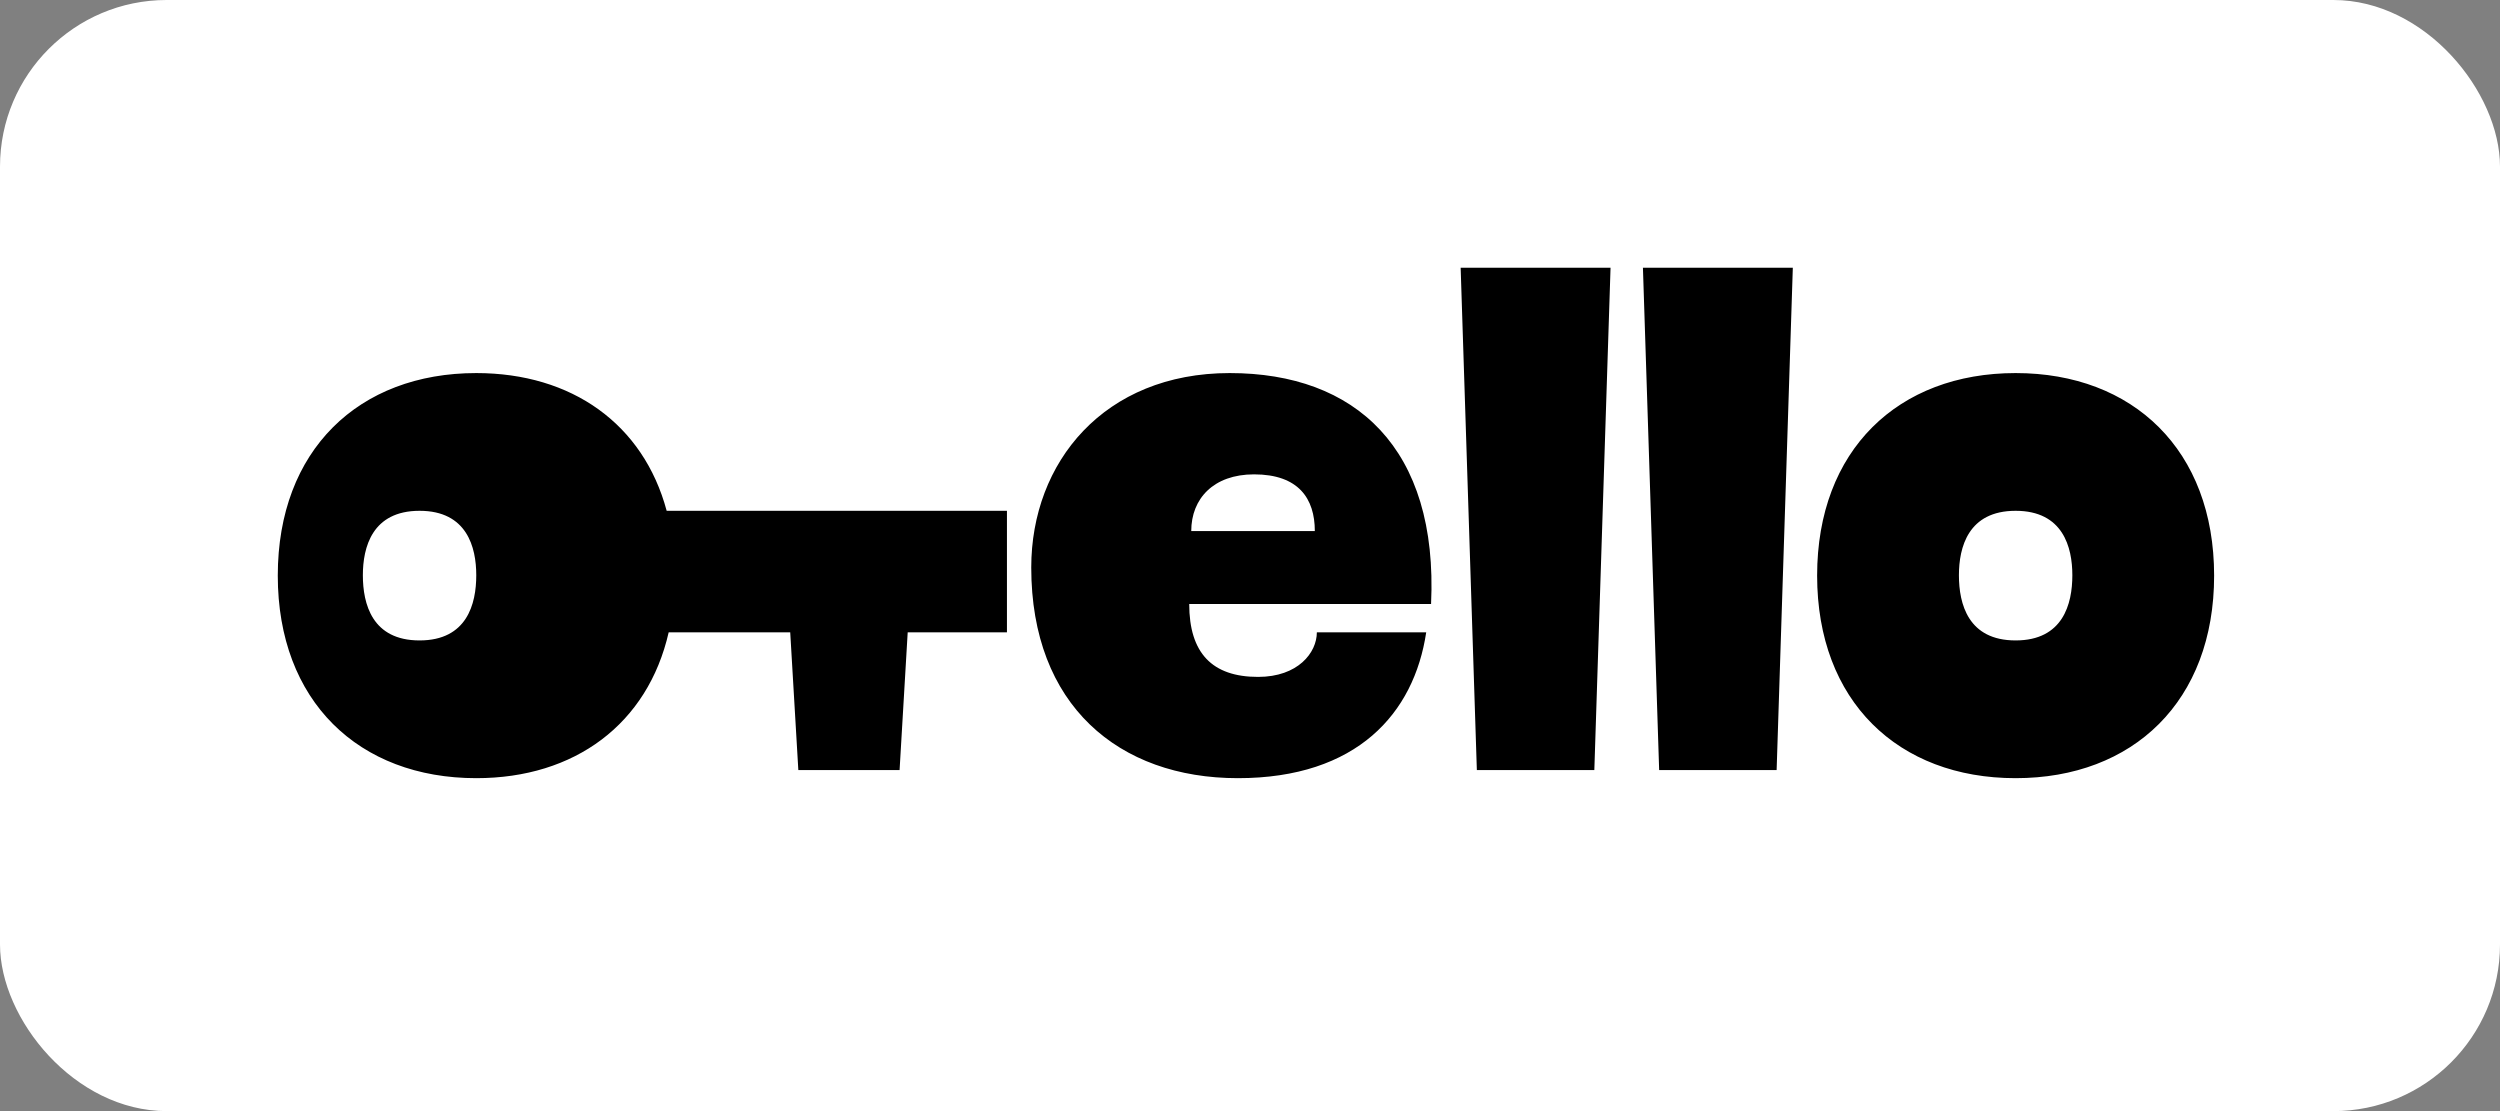 <svg width="180" height="80" viewBox="0 0 180 80" fill="none" xmlns="http://www.w3.org/2000/svg">
<rect x="0" y="0" width="180" height="80" fill="#808080" stroke="none"/>
<rect width="180" height="80" rx="12" fill="white"/>
<path fill-rule="evenodd" clip-rule="evenodd" d="M114.792 55.444H106.333L105.167 19.278H115.959L114.792 55.444ZM130.833 41.444C130.833 32.402 136.667 26.861 145.126 26.861C153.583 26.861 159.417 32.404 159.417 41.444C159.417 50.487 153.585 56.028 145.124 56.028C136.665 56.028 130.833 50.485 130.833 41.444ZM141.042 41.418C141.042 43.487 141.71 46.111 145.124 46.111C148.54 46.111 149.209 43.485 149.209 41.418C149.209 39.402 148.54 36.778 145.124 36.778C141.71 36.778 141.042 39.404 141.042 41.418ZM48.145 45.528H56.896L57.48 55.444H64.77L65.354 45.528H72.5V36.778H48C46.323 30.534 41.177 26.861 34.291 26.861C25.833 26.861 20 32.404 20 41.444C20 50.487 25.832 56.028 34.292 56.028C41.39 56.028 46.639 52.125 48.145 45.528ZM74.25 40.861C74.25 50.778 80.545 56.028 89.126 56.028C97.705 56.028 101.813 51.361 102.687 45.528H94.813C94.813 46.987 93.46 48.737 90.583 48.737C87.272 48.737 85.624 47.018 85.624 43.487H103.037C103.563 32.256 97.583 26.861 88.541 26.861C79.5 26.861 74.25 33.278 74.25 40.861ZM85.77 38.235C85.77 35.902 87.376 34.154 90.292 34.154C93.5 34.154 94.667 35.902 94.667 38.235H85.77ZM119.459 55.444H127.917L129.083 19.278H118.291L119.459 55.444ZM26.126 41.418C26.126 43.487 26.793 46.111 30.208 46.111C33.624 46.111 34.291 43.485 34.291 41.418C34.291 39.402 33.624 36.778 30.209 36.778C26.793 36.778 26.126 39.404 26.126 41.418Z" fill="black"/>
</svg>
